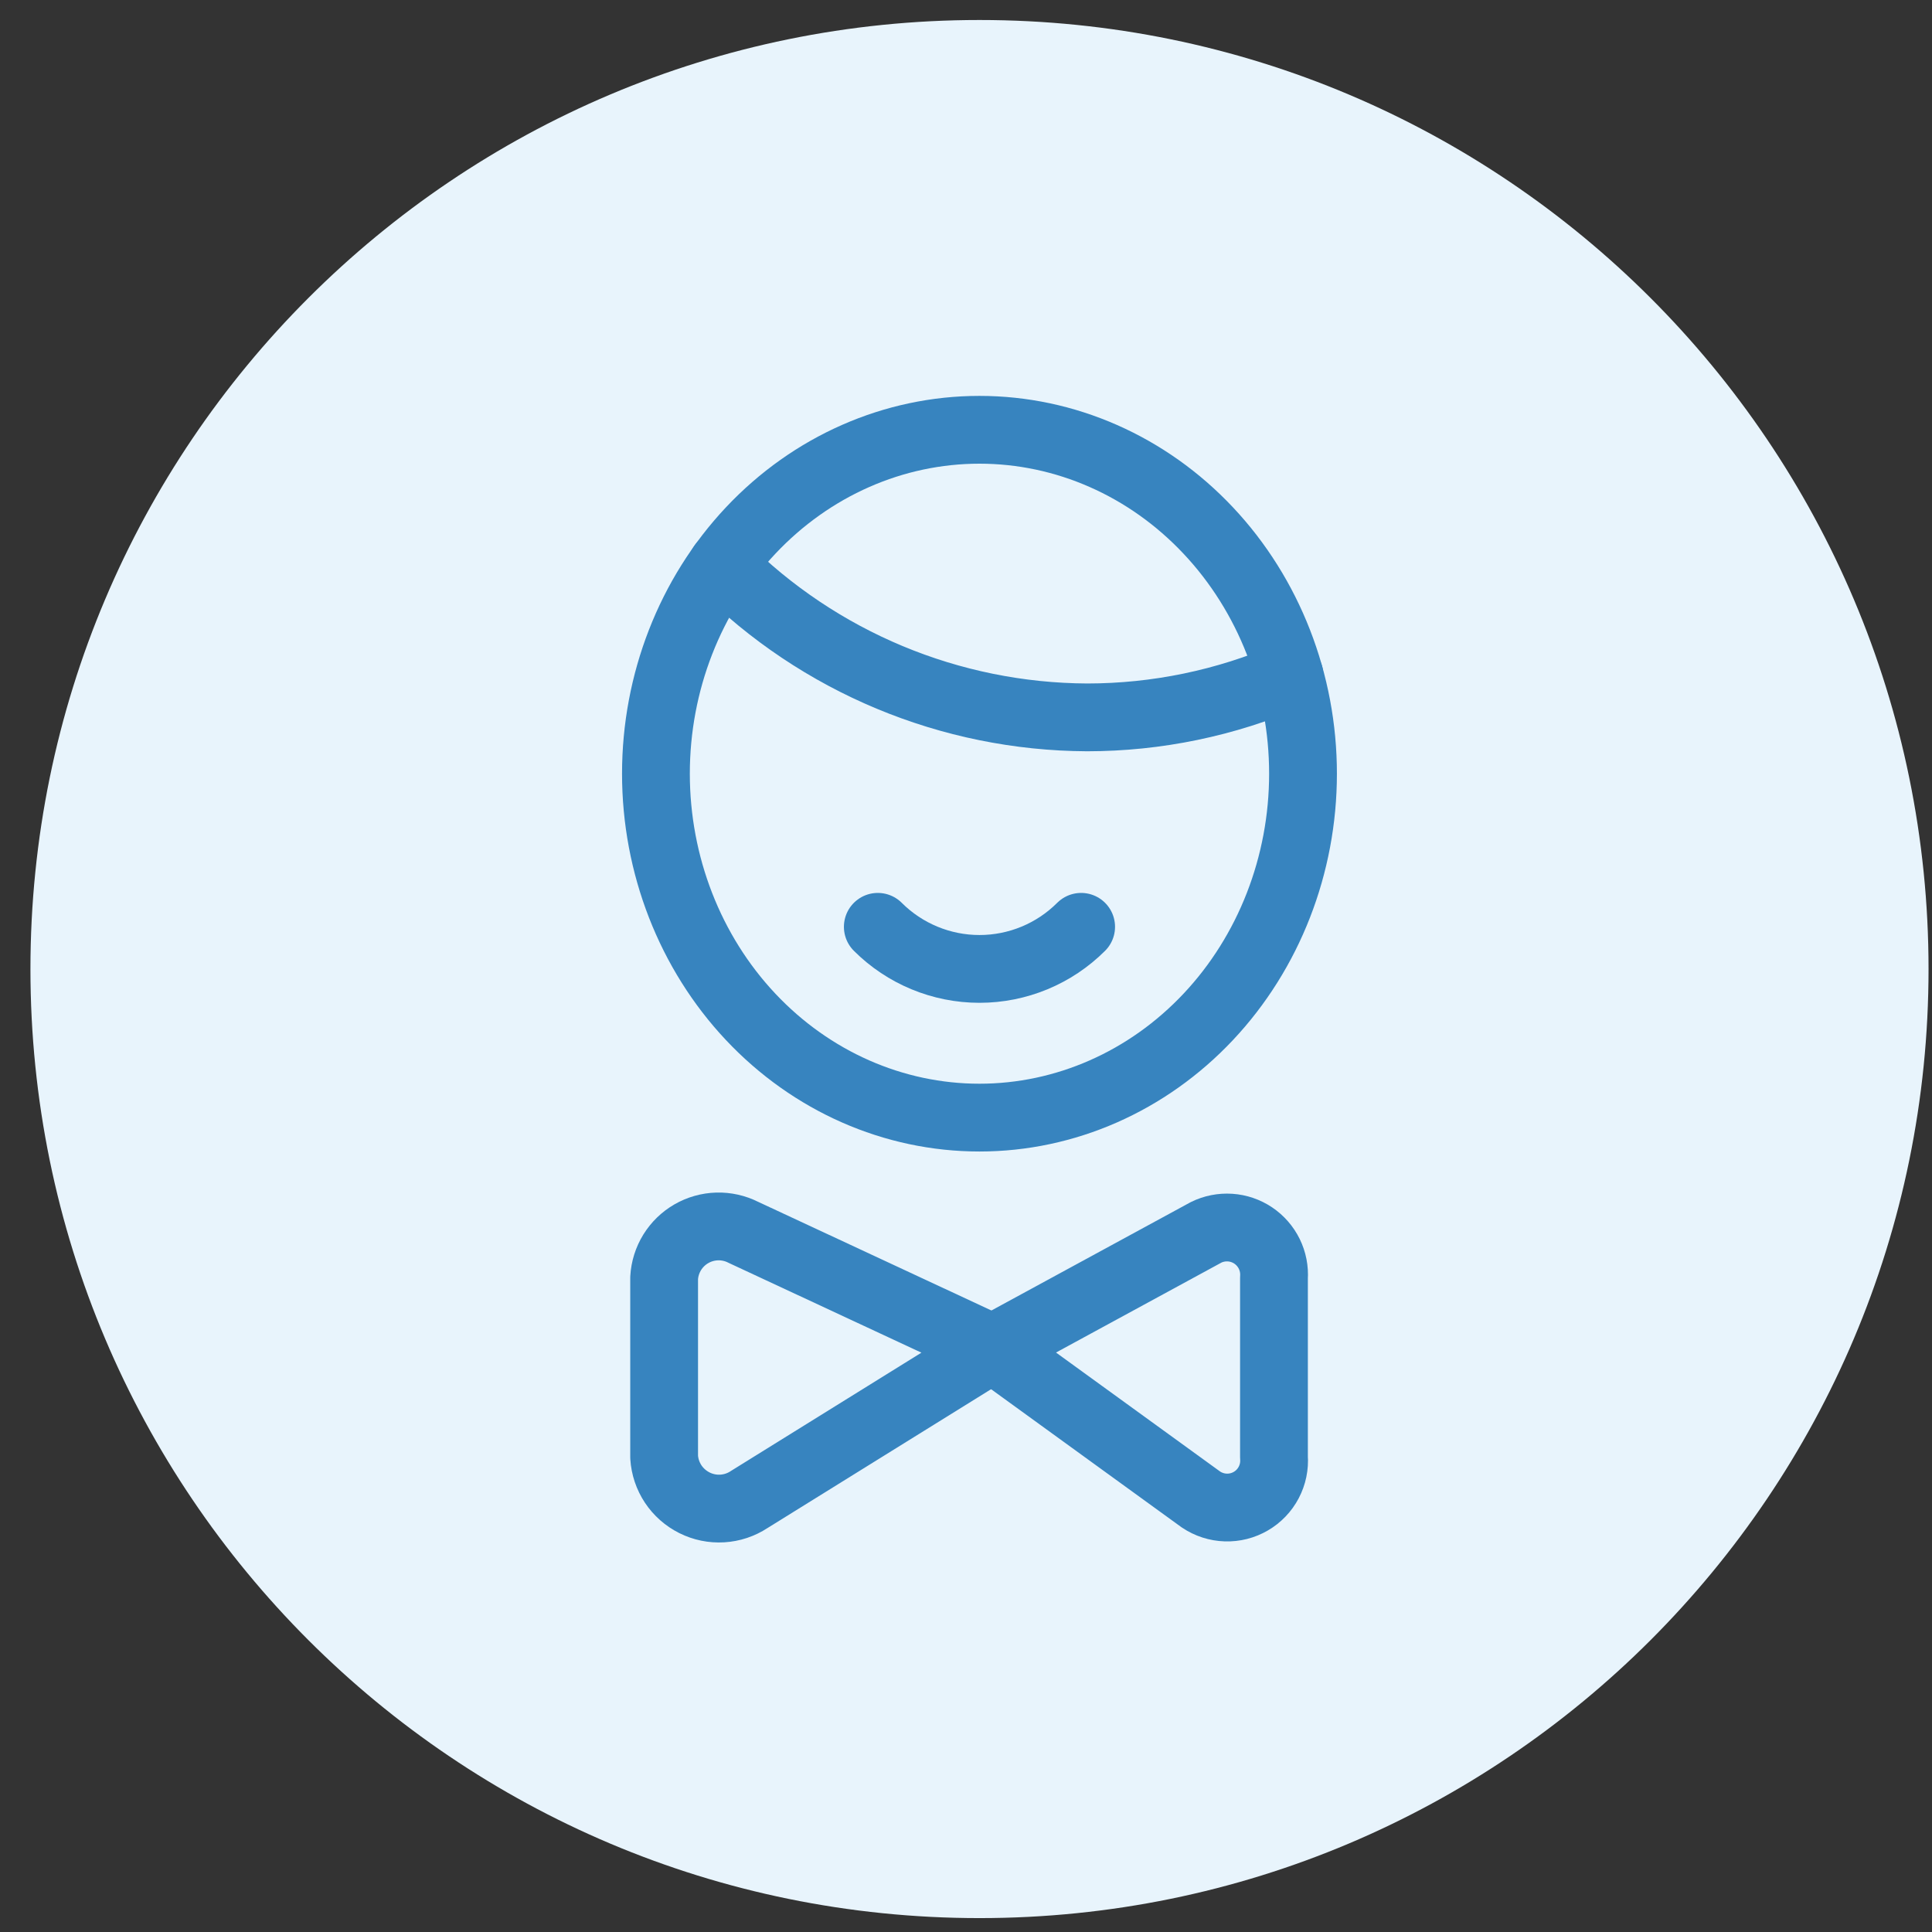 <svg width="57" height="57" viewBox="0 0 57 57" fill="none" xmlns="http://www.w3.org/2000/svg">
<rect x="0" y="0" width="57" height="57" fill="#333333" stroke="none"/>
<path d="M28.898 56.59C44.362 56.59 56.898 44.054 56.898 28.59C56.898 13.126 44.362 0.59 28.898 0.59C13.434 0.59 0.898 13.126 0.898 28.59C0.898 44.054 13.434 56.59 28.898 56.59Z" fill="#E8F4FC"/>
<path d="M19.352 22.826C19.352 25.517 20.357 28.098 22.147 30.001C23.938 31.904 26.365 32.973 28.897 32.973C31.429 32.973 33.857 31.904 35.647 30.001C37.437 28.098 38.443 25.517 38.443 22.826C38.443 20.135 37.437 17.554 35.647 15.652C33.857 13.749 31.429 12.68 28.897 12.68C26.365 12.68 23.938 13.749 22.147 15.652C20.357 17.554 19.352 20.135 19.352 22.826Z" stroke="#3784BF" stroke-width="2" stroke-linecap="round" stroke-linejoin="round"/>
<path d="M21.305 16.672C24.162 19.532 28.034 21.147 32.076 21.165C34.129 21.164 36.161 20.743 38.045 19.929" stroke="#3784BF" stroke-width="2" stroke-linecap="round" stroke-linejoin="round"/>
<path d="M29.283 39.782L21.93 36.357C21.691 36.236 21.426 36.177 21.159 36.184C20.891 36.192 20.63 36.265 20.398 36.399C20.166 36.532 19.972 36.722 19.831 36.949C19.691 37.177 19.609 37.436 19.594 37.703V42.989C19.612 43.272 19.704 43.546 19.861 43.783C20.018 44.019 20.235 44.21 20.489 44.337C20.743 44.464 21.026 44.522 21.309 44.505C21.593 44.488 21.867 44.397 22.104 44.24L29.283 39.782Z" stroke="#3784BF" stroke-width="2" stroke-linecap="round" stroke-linejoin="round"/>
<path d="M29.285 39.783L35.584 36.358C35.803 36.25 36.047 36.202 36.291 36.218C36.535 36.234 36.771 36.315 36.974 36.451C37.177 36.588 37.34 36.775 37.448 36.995C37.555 37.214 37.603 37.459 37.586 37.703V42.99C37.606 43.249 37.552 43.508 37.431 43.738C37.31 43.968 37.127 44.159 36.903 44.289C36.678 44.42 36.422 44.485 36.162 44.476C35.903 44.468 35.651 44.386 35.435 44.242L29.285 39.783Z" stroke="#3784BF" stroke-width="2" stroke-linecap="round" stroke-linejoin="round"/>
<path d="M31.897 27.344C31.102 28.139 30.023 28.586 28.898 28.586C27.773 28.586 26.694 28.139 25.898 27.344" stroke="#3784BF" stroke-width="2" stroke-linecap="round" stroke-linejoin="round"/>
</svg>
